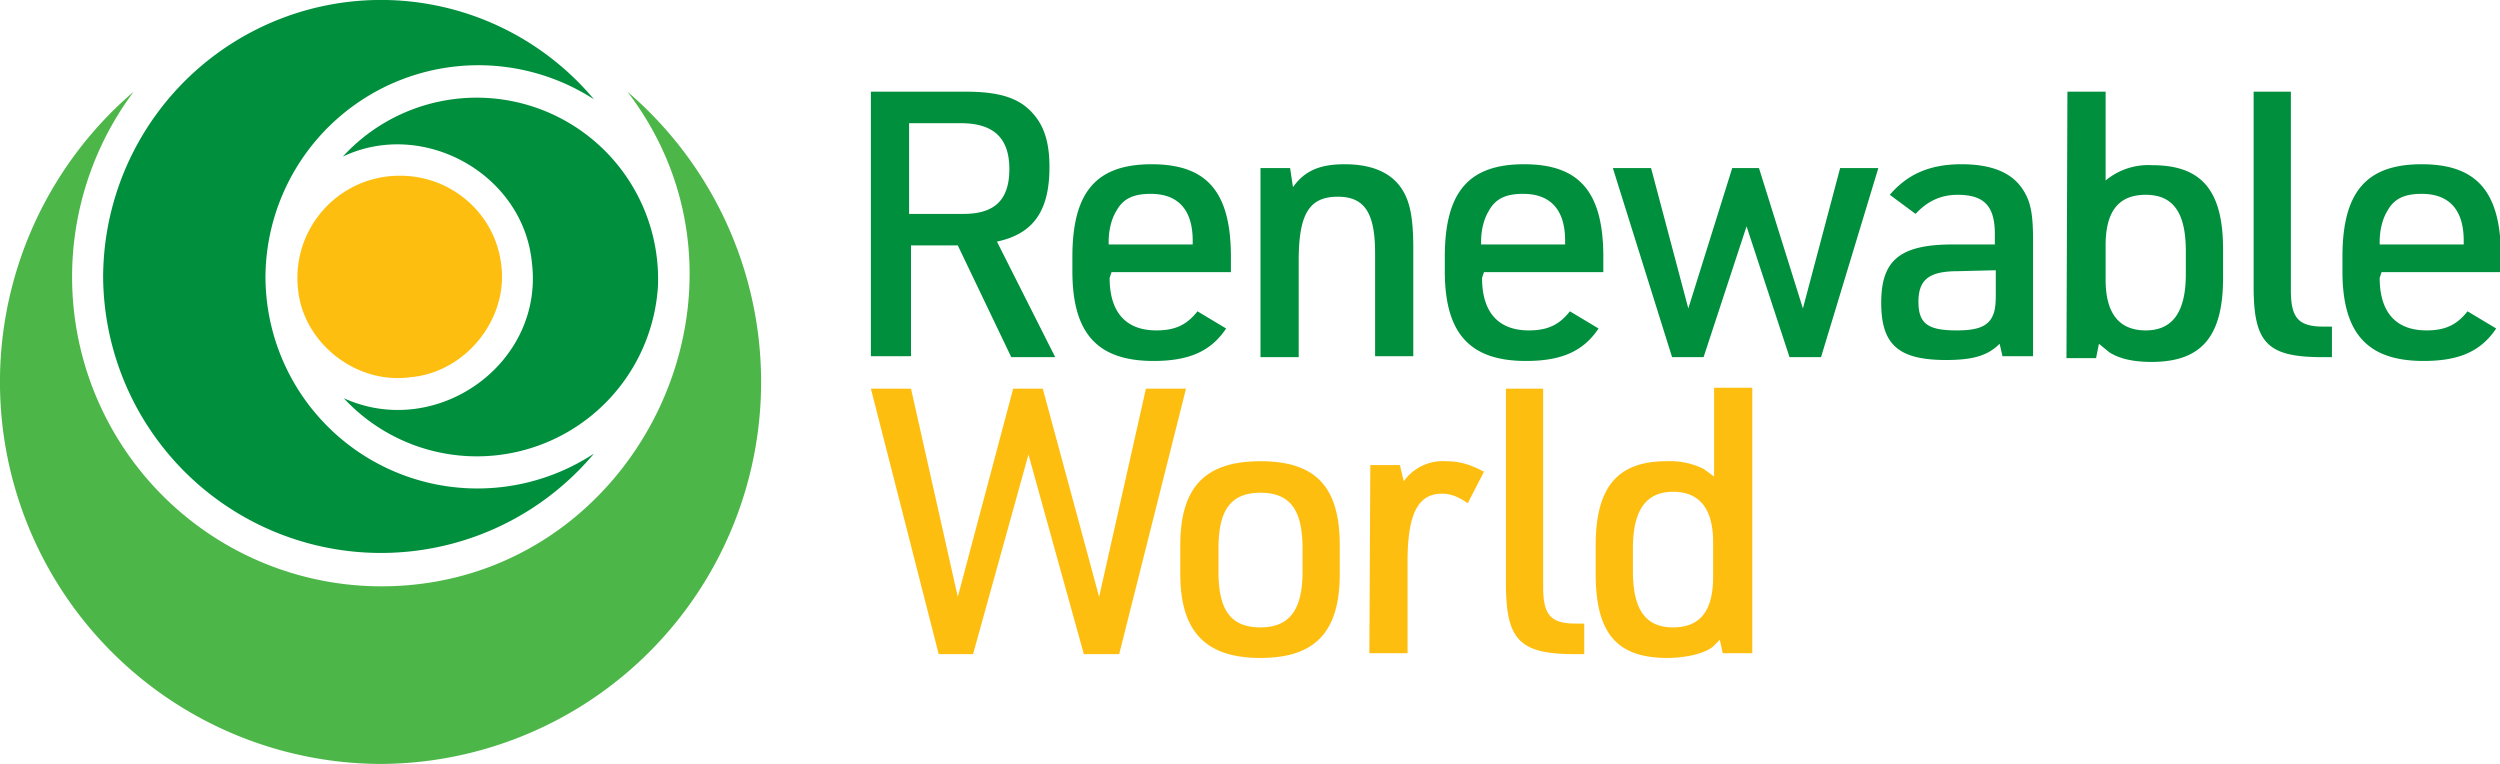<svg xmlns="http://www.w3.org/2000/svg" viewBox="0 0 261.8 80"><style>.st1{fill:#008f3d}.st2{fill:#febe10}</style><path fill="#4cb748" d="M65.7 9.6c16 20.9.7 51.9-25.9 51.8A32.4 32.4 0 0 1 14 9.6 40 40 0 0 0 39.9 80 40 40 0 0 0 65.7 9.6z"/><path d="M68.9 30a19 19 0 0 0-33-13.6c8.4-4 18.9 1.8 19.8 11.1C57 38.1 45.7 46.1 36 41.7A19 19 0 0 0 68.9 30z" class="st1"/><path d="M10.8 29a29.1 29.1 0 0 0 51.4 18.5 22.2 22.2 0 0 1-34.4-18.6 22.3 22.3 0 0 1 34.4-18.5A29.1 29.1 0 0 0 10.8 29z" class="st1"/><path d="M43 39.5c5.7-.5 10.2-6 9.5-11.7-.6-5.4-5.2-9.4-10.6-9.4a10.7 10.7 0 0 0-10.7 11.8c.5 5.7 6.1 10.1 11.8 9.3z" class="st2"/><path d="M95.4 37.3h-4.2V9.6h9.9c3.4 0 5.4.6 6.8 2 1.4 1.4 2 3.2 2 5.9 0 4.6-1.7 7-5.5 7.8l6.1 12.1h-4.6l-5.6-11.7h-4.9v11.6zm5.5-14.9c3.3 0 4.8-1.5 4.8-4.7s-1.6-4.8-5.1-4.8h-5.4v9.5h5.7zm15.3 6.7c0 3.6 1.7 5.5 4.9 5.5 2 0 3.2-.6 4.3-2l3 1.8c-1.6 2.4-3.9 3.4-7.6 3.4-5.9 0-8.5-2.9-8.5-9.4v-1.5c0-6.8 2.5-9.7 8.3-9.7 5.8 0 8.3 2.9 8.3 9.7v1.6h-12.5l-.2.6zm8.7-3.5v-.4c0-3.2-1.5-4.9-4.4-4.9-1.8 0-2.9.5-3.6 1.8-.5.8-.8 2-.8 3.2v.3h8.8zm7.2-8h3l.3 2c1.2-1.7 2.8-2.4 5.4-2.4 3.5 0 5.7 1.3 6.6 3.8.4 1.1.6 2.6.6 5v11.3h-4V26.5c0-4.2-1.1-5.9-3.9-5.9-3 0-4.1 1.8-4.1 6.7v10.1h-4V17.6zm23.1 11.5c0 3.6 1.7 5.5 4.9 5.5 2 0 3.2-.6 4.3-2l3 1.8c-1.6 2.4-3.9 3.4-7.6 3.4-5.9 0-8.5-2.9-8.5-9.4v-1.5c0-6.8 2.5-9.7 8.3-9.7s8.3 2.9 8.3 9.7v1.6h-12.5l-.2.6zm8.7-3.5v-.4c0-3.2-1.5-4.9-4.4-4.9-1.8 0-2.9.5-3.6 1.8-.5.8-.8 2-.8 3.2v.3h8.8zm5-8h4l3.9 14.7 4.6-14.7h2.8l4.6 14.7 3.9-14.7h4l-6 19.8h-3.3l-4.5-13.7-4.5 13.7h-3.3l-6.2-19.8zm40 6.9c0-2.9-1.1-4.1-3.9-4.1-1.8 0-3.2.7-4.4 2l-2.7-2c1.8-2.1 4.1-3.2 7.5-3.2s5.6 1 6.7 3.1c.6 1.1.8 2.4.8 4.8v12.2h-3.2l-.3-1.3c-1.2 1.2-2.7 1.7-5.6 1.7-5 0-6.8-1.6-6.8-6s1.9-6.1 7.5-6.1h4.4v-1.1zm-3.9 3.9c-3 0-4.1.9-4.1 3.2 0 2.3 1 3 4 3 1.9 0 3-.3 3.6-1.2.3-.5.5-1 .5-2.5v-2.6l-4 .1zm11.5-18.8h4v9.3a7 7 0 0 1 4.9-1.6c5.2 0 7.4 2.7 7.4 8.8v3c0 6.2-2.3 8.8-7.5 8.8-1.8 0-3.3-.3-4.4-1l-1.1-.9-.3 1.5h-3.1l.1-27.9zm12.4 16.7c0-4-1.3-5.9-4.2-5.9-2.9 0-4.2 1.8-4.2 5.3v3.6c0 3.5 1.4 5.3 4.2 5.3 2.8 0 4.2-1.9 4.2-5.9v-2.4zm11-16.7v20.8c0 2.9.8 3.8 3.4 3.8h.9v3.2h-1c-5.8 0-7.2-1.5-7.2-7.4V9.6h3.9zm9.3 19.5c0 3.6 1.7 5.5 4.9 5.5 2 0 3.2-.6 4.3-2l3 1.8c-1.6 2.4-3.9 3.4-7.6 3.4-5.9 0-8.5-2.9-8.5-9.4v-1.5c0-6.8 2.5-9.7 8.3-9.7 5.8 0 8.3 2.9 8.3 9.7v1.6h-12.5l-.2.6zm8.8-3.5v-.4c0-3.2-1.5-4.9-4.4-4.9-1.8 0-2.9.5-3.6 1.8-.5.8-.8 2-.8 3.2v.3h8.8z" class="st1"/><path d="M91.2 40.7h4.2l4.9 21.8 5.8-21.8h3.1l5.9 21.8 4.9-21.8h4.2l-7 27.8h-3.7l-5.8-20.9-5.8 20.9h-3.6l-7.1-27.8zm32.4 16.4c0-6.1 2.6-8.8 8.4-8.8 5.8 0 8.3 2.7 8.3 8.8v3c0 6.1-2.6 8.8-8.3 8.8s-8.4-2.7-8.4-8.8v-3zm12.8.3c0-4-1.3-5.8-4.4-5.8-3.1 0-4.4 1.8-4.4 5.8v2.5c0 4 1.3 5.8 4.4 5.8 3 0 4.4-1.8 4.4-5.8v-2.5zm7.1-8.7h3.1l.4 1.7a5 5 0 0 1 4.4-2.1c1.4 0 2.5.3 4 1.1l-1.7 3.3c-1-.7-1.8-1-2.7-1-2.5 0-3.6 2.1-3.6 7.1v9.6h-4l.1-19.7zm18.1-8v20.8c0 2.9.8 3.8 3.4 3.8h.9v3.2h-1c-5.8 0-7.2-1.5-7.2-7.4V40.7h3.9zM180.1 67l-.2.2-.5.5c-.8.7-2.8 1.2-4.8 1.2-5.3 0-7.5-2.6-7.5-8.8v-3c0-6.1 2.3-8.8 7.4-8.8a8 8 0 0 1 3.9.8l1.1.8v-9.3h4v27.8h-3.1l-.3-1.4zm-9.1-7.2c0 4 1.3 5.9 4.2 5.9 2.9 0 4.2-1.8 4.2-5.3v-3.6c0-3.5-1.4-5.3-4.2-5.3-2.8 0-4.2 1.9-4.2 5.9v2.4z" class="st2"/></svg>